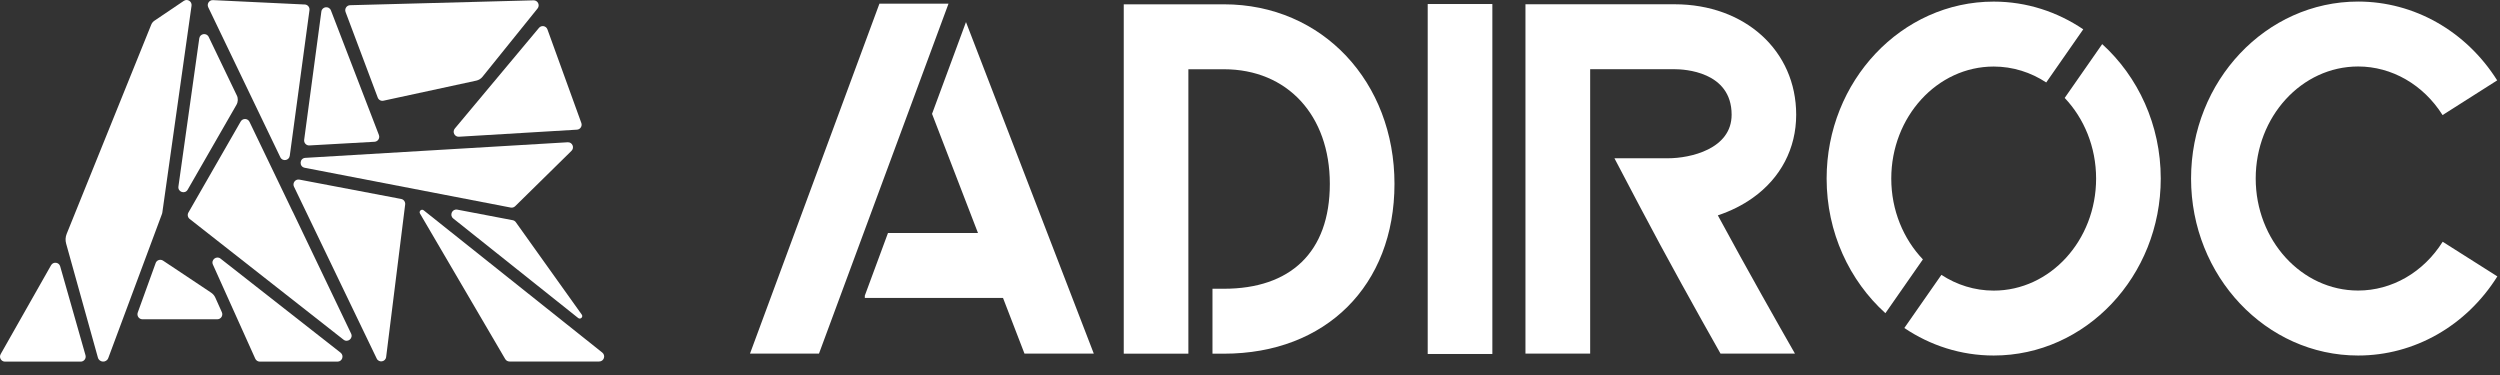 <svg width="120" height="18" viewBox="0 0 120 18" fill="none" xmlns="http://www.w3.org/2000/svg">
<rect x="0" y="0" width="120" height="18" fill="#333333" stroke="none"/>
<path d="M2.451 12.732L0.032 16.998C-0.059 17.158 0.056 17.358 0.239 17.358H3.874C4.033 17.358 4.147 17.205 4.104 17.052L2.889 12.785C2.831 12.581 2.556 12.548 2.451 12.732V12.732Z" fill="white"/>
<path d="M8.823 0.042L7.411 0.995C7.343 1.041 7.291 1.106 7.26 1.182L3.2 11.226C3.14 11.374 3.131 11.538 3.174 11.691L4.699 17.163C4.767 17.409 5.11 17.425 5.198 17.185L7.779 10.258C7.785 10.241 7.789 10.225 7.791 10.207L9.194 0.275C9.223 0.069 8.996 -0.075 8.823 0.042Z" fill="white"/>
<path d="M11.366 4.579L10.017 1.772C9.914 1.558 9.598 1.608 9.565 1.843L8.564 8.953C8.527 9.215 8.877 9.335 9.008 9.106L11.35 5.031C11.43 4.892 11.436 4.722 11.367 4.578L11.366 4.579Z" fill="white"/>
<path d="M16.49 16.305C16.689 16.462 16.963 16.241 16.853 16.012L14.049 10.153H14.046L11.976 5.848C11.893 5.674 11.65 5.665 11.553 5.833L9.044 10.201C8.984 10.304 9.01 10.437 9.104 10.51L16.49 16.305Z" fill="white"/>
<path d="M10.586 12.413C10.389 12.259 10.117 12.473 10.22 12.701L12.249 17.209C12.286 17.298 12.373 17.358 12.47 17.358H16.201C16.429 17.358 16.527 17.069 16.348 16.928L10.585 12.413H10.586Z" fill="white"/>
<path d="M7.471 12.629L6.612 15.002C6.555 15.159 6.671 15.325 6.836 15.325H10.431C10.605 15.325 10.721 15.145 10.649 14.985L10.334 14.283C10.292 14.189 10.223 14.109 10.138 14.051L7.827 12.511C7.698 12.425 7.523 12.482 7.47 12.628L7.471 12.629Z" fill="white"/>
<path d="M27.904 5.902L26.277 1.411C26.214 1.237 25.988 1.197 25.87 1.339L21.832 6.169C21.697 6.331 21.82 6.576 22.029 6.563L27.694 6.224C27.853 6.215 27.959 6.053 27.904 5.902H27.904Z" fill="white"/>
<path d="M18.187 6.478L15.885 0.501C15.796 0.27 15.458 0.309 15.425 0.555L14.6 6.709C14.58 6.858 14.7 6.99 14.851 6.981L17.978 6.805C18.14 6.796 18.246 6.63 18.187 6.479V6.478Z" fill="white"/>
<path d="M14.629 0.216L10.223 0.006C10.041 -0.003 9.917 0.186 9.996 0.35L13.456 7.549C13.559 7.763 13.877 7.712 13.909 7.476L14.855 0.487C14.873 0.348 14.77 0.222 14.629 0.215V0.216Z" fill="white"/>
<path d="M14.623 8.053L24.515 9.963C24.592 9.978 24.672 9.953 24.728 9.898L27.431 7.241C27.589 7.086 27.471 6.816 27.25 6.829L14.655 7.577C14.374 7.594 14.348 7.999 14.623 8.052V8.053Z" fill="white"/>
<path d="M14.112 8.962L18.082 17.211C18.186 17.426 18.505 17.374 18.535 17.136L19.448 9.815C19.463 9.689 19.379 9.573 19.255 9.55L14.371 8.621C14.178 8.585 14.026 8.784 14.111 8.962H14.112Z" fill="white"/>
<path d="M27.925 15.101L24.759 10.665C24.723 10.614 24.669 10.58 24.608 10.569L21.949 10.062C21.704 10.016 21.56 10.331 21.756 10.487L27.753 15.265C27.862 15.351 28.006 15.214 27.925 15.101Z" fill="white"/>
<path d="M20.16 10.251L24.25 17.234C24.294 17.308 24.372 17.352 24.456 17.352H28.76C28.987 17.352 29.087 17.065 28.909 16.923L20.337 10.095C20.234 10.012 20.093 10.136 20.16 10.251Z" fill="white"/>
<path d="M23.157 3.689L25.802 0.408C25.931 0.248 25.814 0.011 25.61 0.016L16.802 0.25C16.639 0.256 16.53 0.421 16.587 0.575L18.131 4.683C18.173 4.795 18.289 4.859 18.405 4.834L22.862 3.87C22.978 3.845 23.082 3.781 23.157 3.689Z" fill="white"/>
<path d="M71.633 0.193H68.53V16.991H71.633V0.193Z" fill="white"/>
<path d="M113.19 17.065C108.768 17.065 105.171 13.255 105.171 8.57C105.171 3.885 108.768 0.075 113.19 0.075C115.877 0.075 118.372 1.49 119.865 3.858L117.243 5.524C116.322 4.064 114.807 3.191 113.19 3.191C110.478 3.191 108.274 5.603 108.274 8.568C108.274 11.534 110.478 13.946 113.19 13.946C114.81 13.946 116.327 13.072 117.248 11.604L119.873 13.267C118.382 15.645 115.884 17.065 113.19 17.065Z" fill="white"/>
<path d="M100.905 2.118L99.105 4.701C100.034 5.679 100.613 7.053 100.613 8.572C100.613 11.537 98.409 13.949 95.697 13.949C94.78 13.949 93.921 13.672 93.187 13.193L91.408 15.744C92.649 16.58 94.12 17.065 95.697 17.065C100.119 17.065 103.716 13.255 103.716 8.57C103.716 5.989 102.623 3.677 100.905 2.117V2.118Z" fill="white"/>
<path d="M90.5 15.032L92.299 12.451C91.365 11.471 90.781 10.094 90.781 8.572C90.781 5.607 92.985 3.194 95.697 3.194C96.617 3.194 97.481 3.473 98.219 3.958L99.996 1.407C98.753 0.567 97.278 0.077 95.697 0.077C91.275 0.077 87.678 3.887 87.678 8.572C87.678 11.156 88.774 13.473 90.5 15.034V15.032Z" fill="white"/>
<path d="M58.747 0.207H53.94V16.977H57.042V3.324H58.747C61.79 3.324 63.832 5.534 63.832 8.825C63.832 12.116 61.931 13.86 58.747 13.86H58.199V16.977H58.747C63.644 16.977 66.935 13.702 66.935 8.825C66.935 3.948 63.491 0.207 58.747 0.207Z" fill="white"/>
<path d="M42.623 11.184L41.511 14.19V14.301H48.275V11.184H42.623Z" fill="white"/>
<path d="M39.311 16.973L45.529 0.175H42.213L36 16.973H39.311Z" fill="white"/>
<path d="M52.502 16.973L46.367 1.059L44.738 5.465L49.175 16.973H52.502Z" fill="white"/>
<path d="M76.328 16.974V3.322H80.381C80.837 3.322 83.118 3.428 83.118 5.506C83.118 7.16 81.122 7.597 80.067 7.597H77.493L78.695 9.883C79.998 12.361 81.503 15.06 82.584 16.972H86.157C85.371 15.598 83.89 12.988 82.456 10.337C83.068 10.134 83.635 9.852 84.132 9.498C85.478 8.541 86.217 7.122 86.217 5.506C86.217 2.434 83.761 0.205 80.377 0.205H73.222V16.974H76.325H76.328Z" fill="white"/>
</svg>

